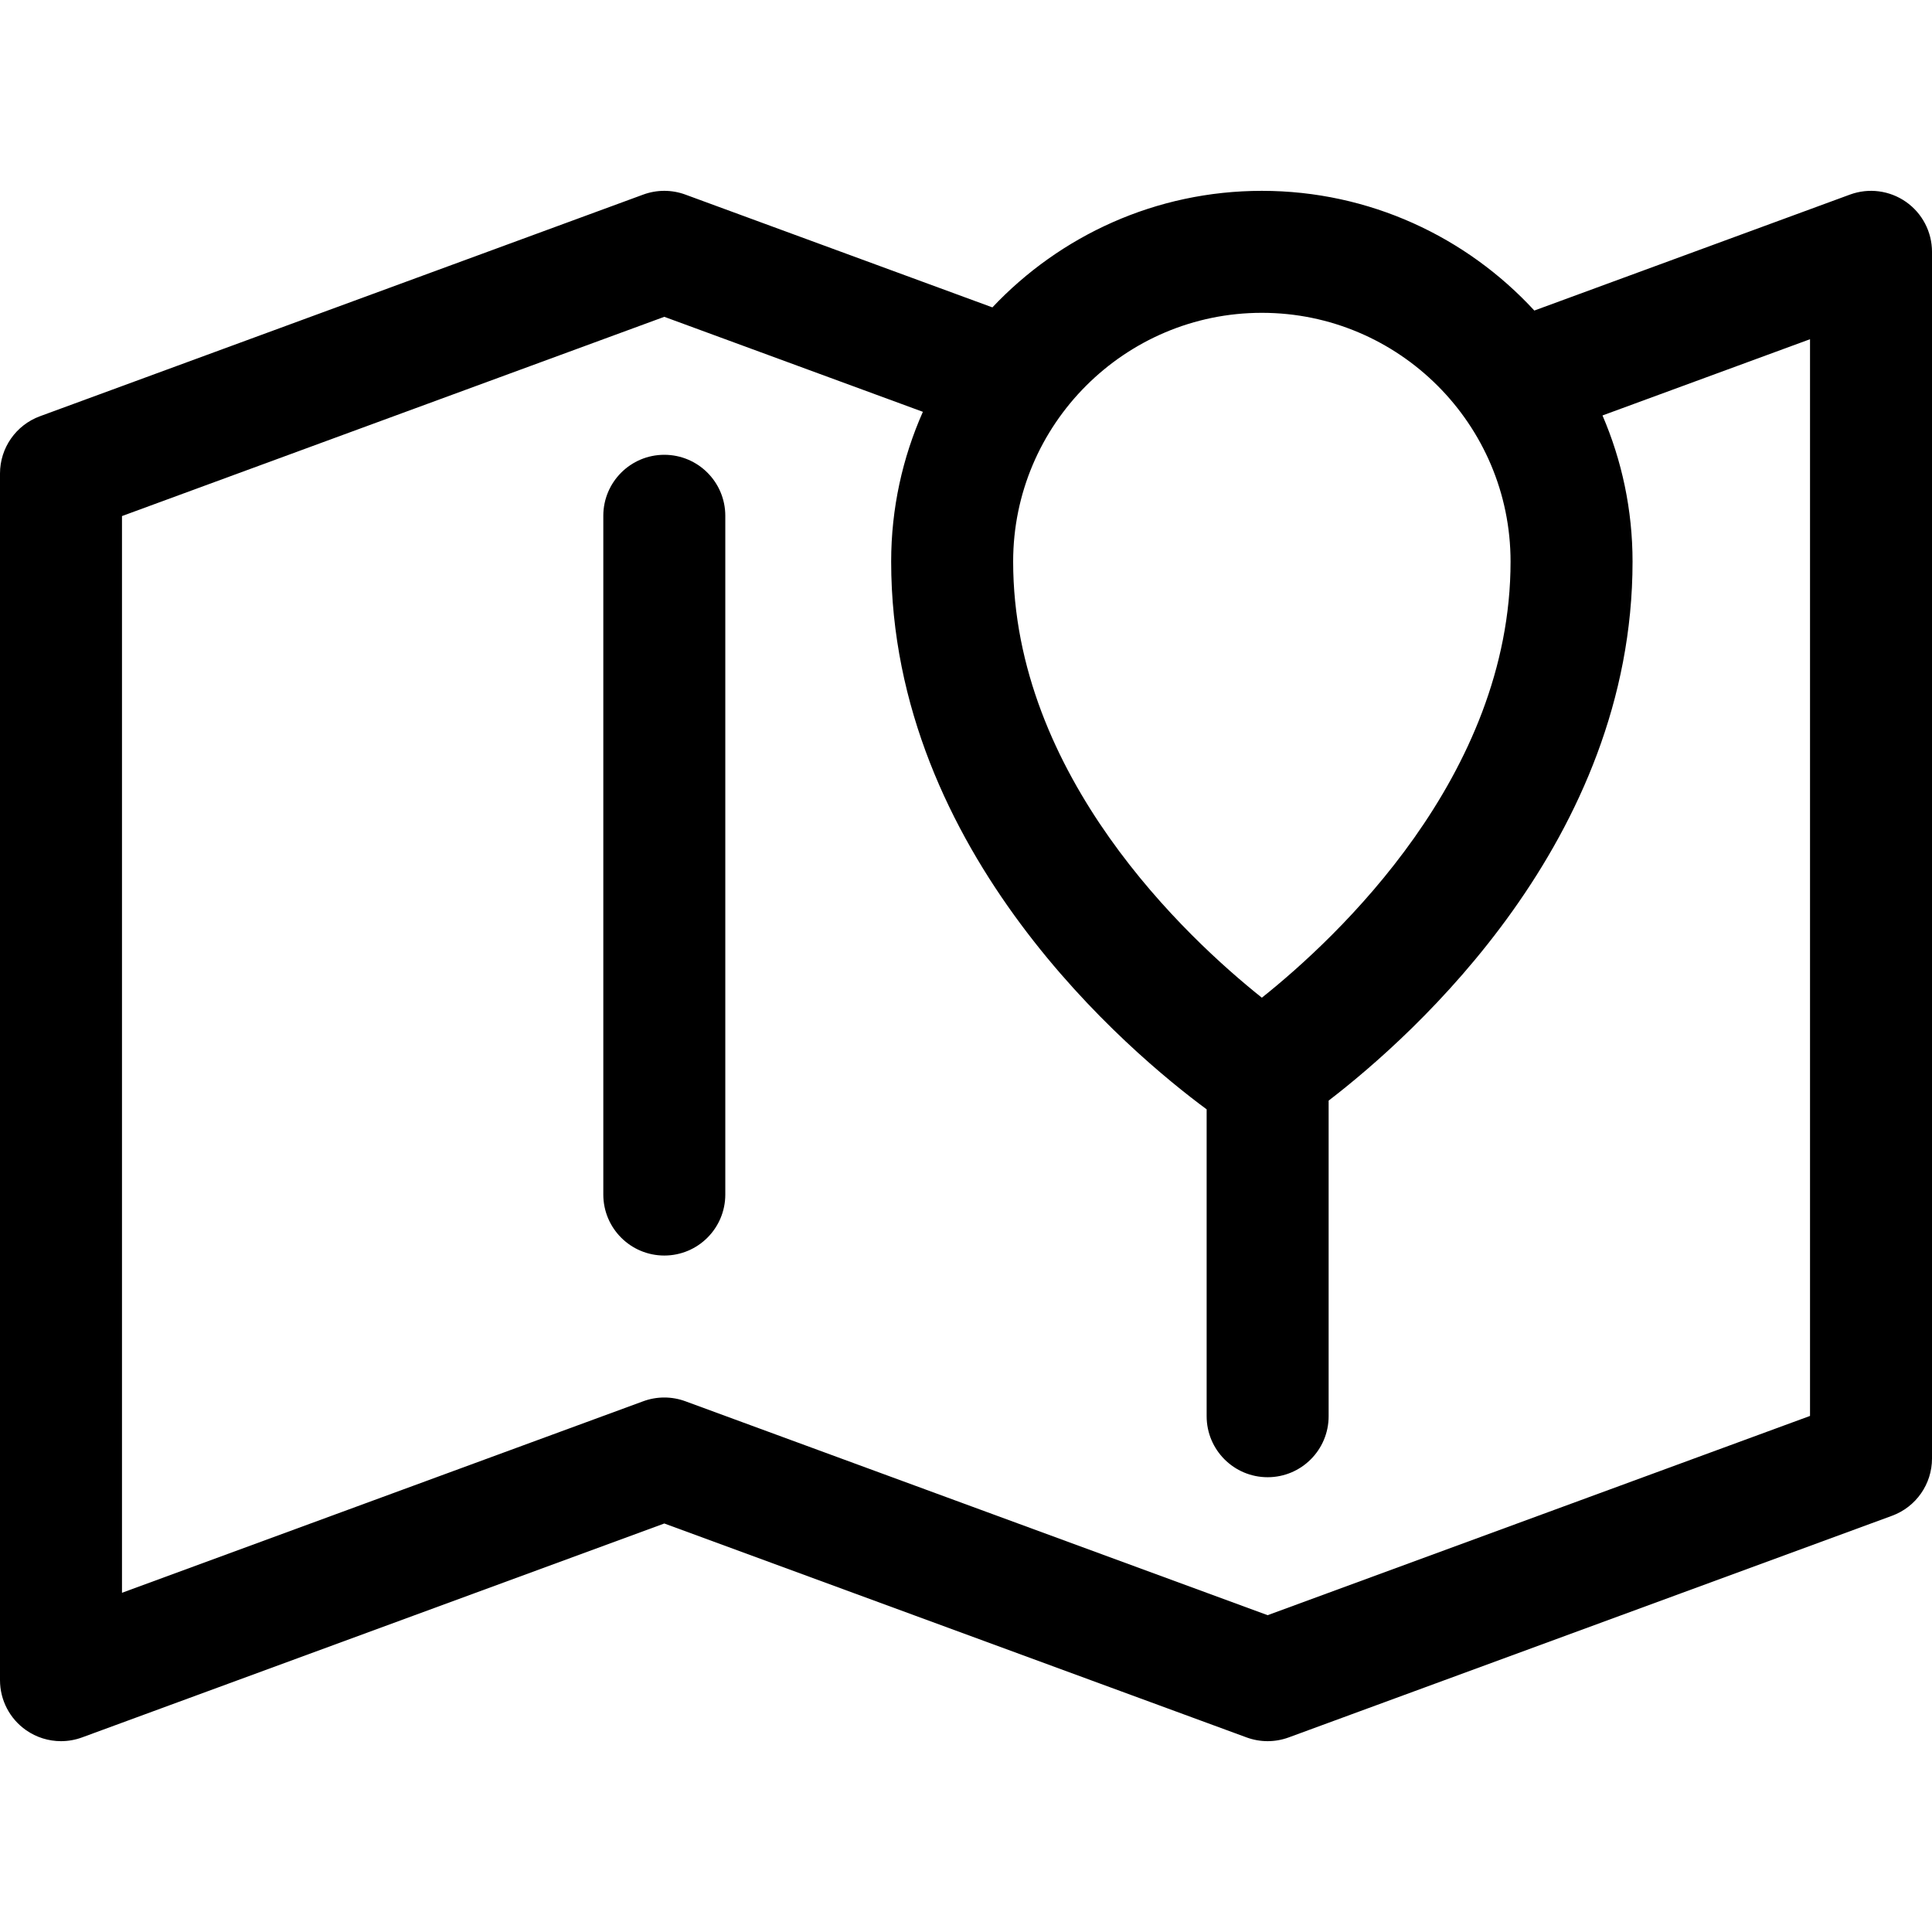 <?xml version="1.0" encoding="iso-8859-1"?>
<!-- Uploaded to: SVG Repo, www.svgrepo.com, Generator: SVG Repo Mixer Tools -->
<!DOCTYPE svg PUBLIC "-//W3C//DTD SVG 1.1//EN" "http://www.w3.org/Graphics/SVG/1.1/DTD/svg11.dtd">
<svg fill="#000000" height="800px" width="800px" version="1.1" id="Capa_1" xmlns="http://www.w3.org/2000/svg" xmlns:xlink="http://www.w3.org/1999/xlink" 
	 viewBox="0 0 237.568 237.568" xml:space="preserve">
<g>
	<path d="M234.361,24.817c-2.01-1.403-4.578-1.735-6.879-0.89l-38.813,14.259c-8.335-9.042-20.268-14.719-33.504-14.719
		c-13.045,0-24.819,5.517-33.136,14.331L84.272,23.926c-1.67-0.613-3.503-0.613-5.173,0L4.914,51.183
		C1.962,52.268,0,55.079,0,58.223v148.379c0,2.451,1.198,4.748,3.208,6.15c1.276,0.891,2.778,1.35,4.293,1.35
		c0.871,0,1.747-0.152,2.586-0.46l71.599-26.307l71.603,26.307c1.669,0.613,3.502,0.613,5.173,0l74.193-27.257
		c2.952-1.084,4.914-3.895,4.914-7.04V30.966C237.568,28.515,236.371,26.219,234.361,24.817z M155.164,38.466
		c16.863,0,30.582,13.722,30.582,30.588c0,26.402-21.39,46.298-30.582,53.628c-9.192-7.33-30.582-27.227-30.582-53.628
		C124.582,52.188,138.301,38.466,155.164,38.466z M222.568,174.11l-66.693,24.501l-71.603-26.307c-1.67-0.613-3.503-0.613-5.173,0
		L15,195.857V63.458l66.686-24.501l31.796,11.682c-2.5,5.636-3.9,11.863-3.9,18.416c0,35.892,29.538,60.518,38.793,67.354v37.737
		c0,4.142,3.358,7.5,7.5,7.5c4.142,0,7.5-3.358,7.5-7.5v-38.809c10.523-8.084,37.371-32.062,37.371-66.282
		c0-6.377-1.321-12.451-3.696-17.968l25.519-9.375V174.11z"/>
	<path d="M81.686,55.924c-4.142,0-7.5,3.358-7.5,7.5v83.463c0,4.142,3.358,7.5,7.5,7.5c4.142,0,7.5-3.358,7.5-7.5V63.424
		C89.186,59.282,85.828,55.924,81.686,55.924z"/>
</g>
</svg>